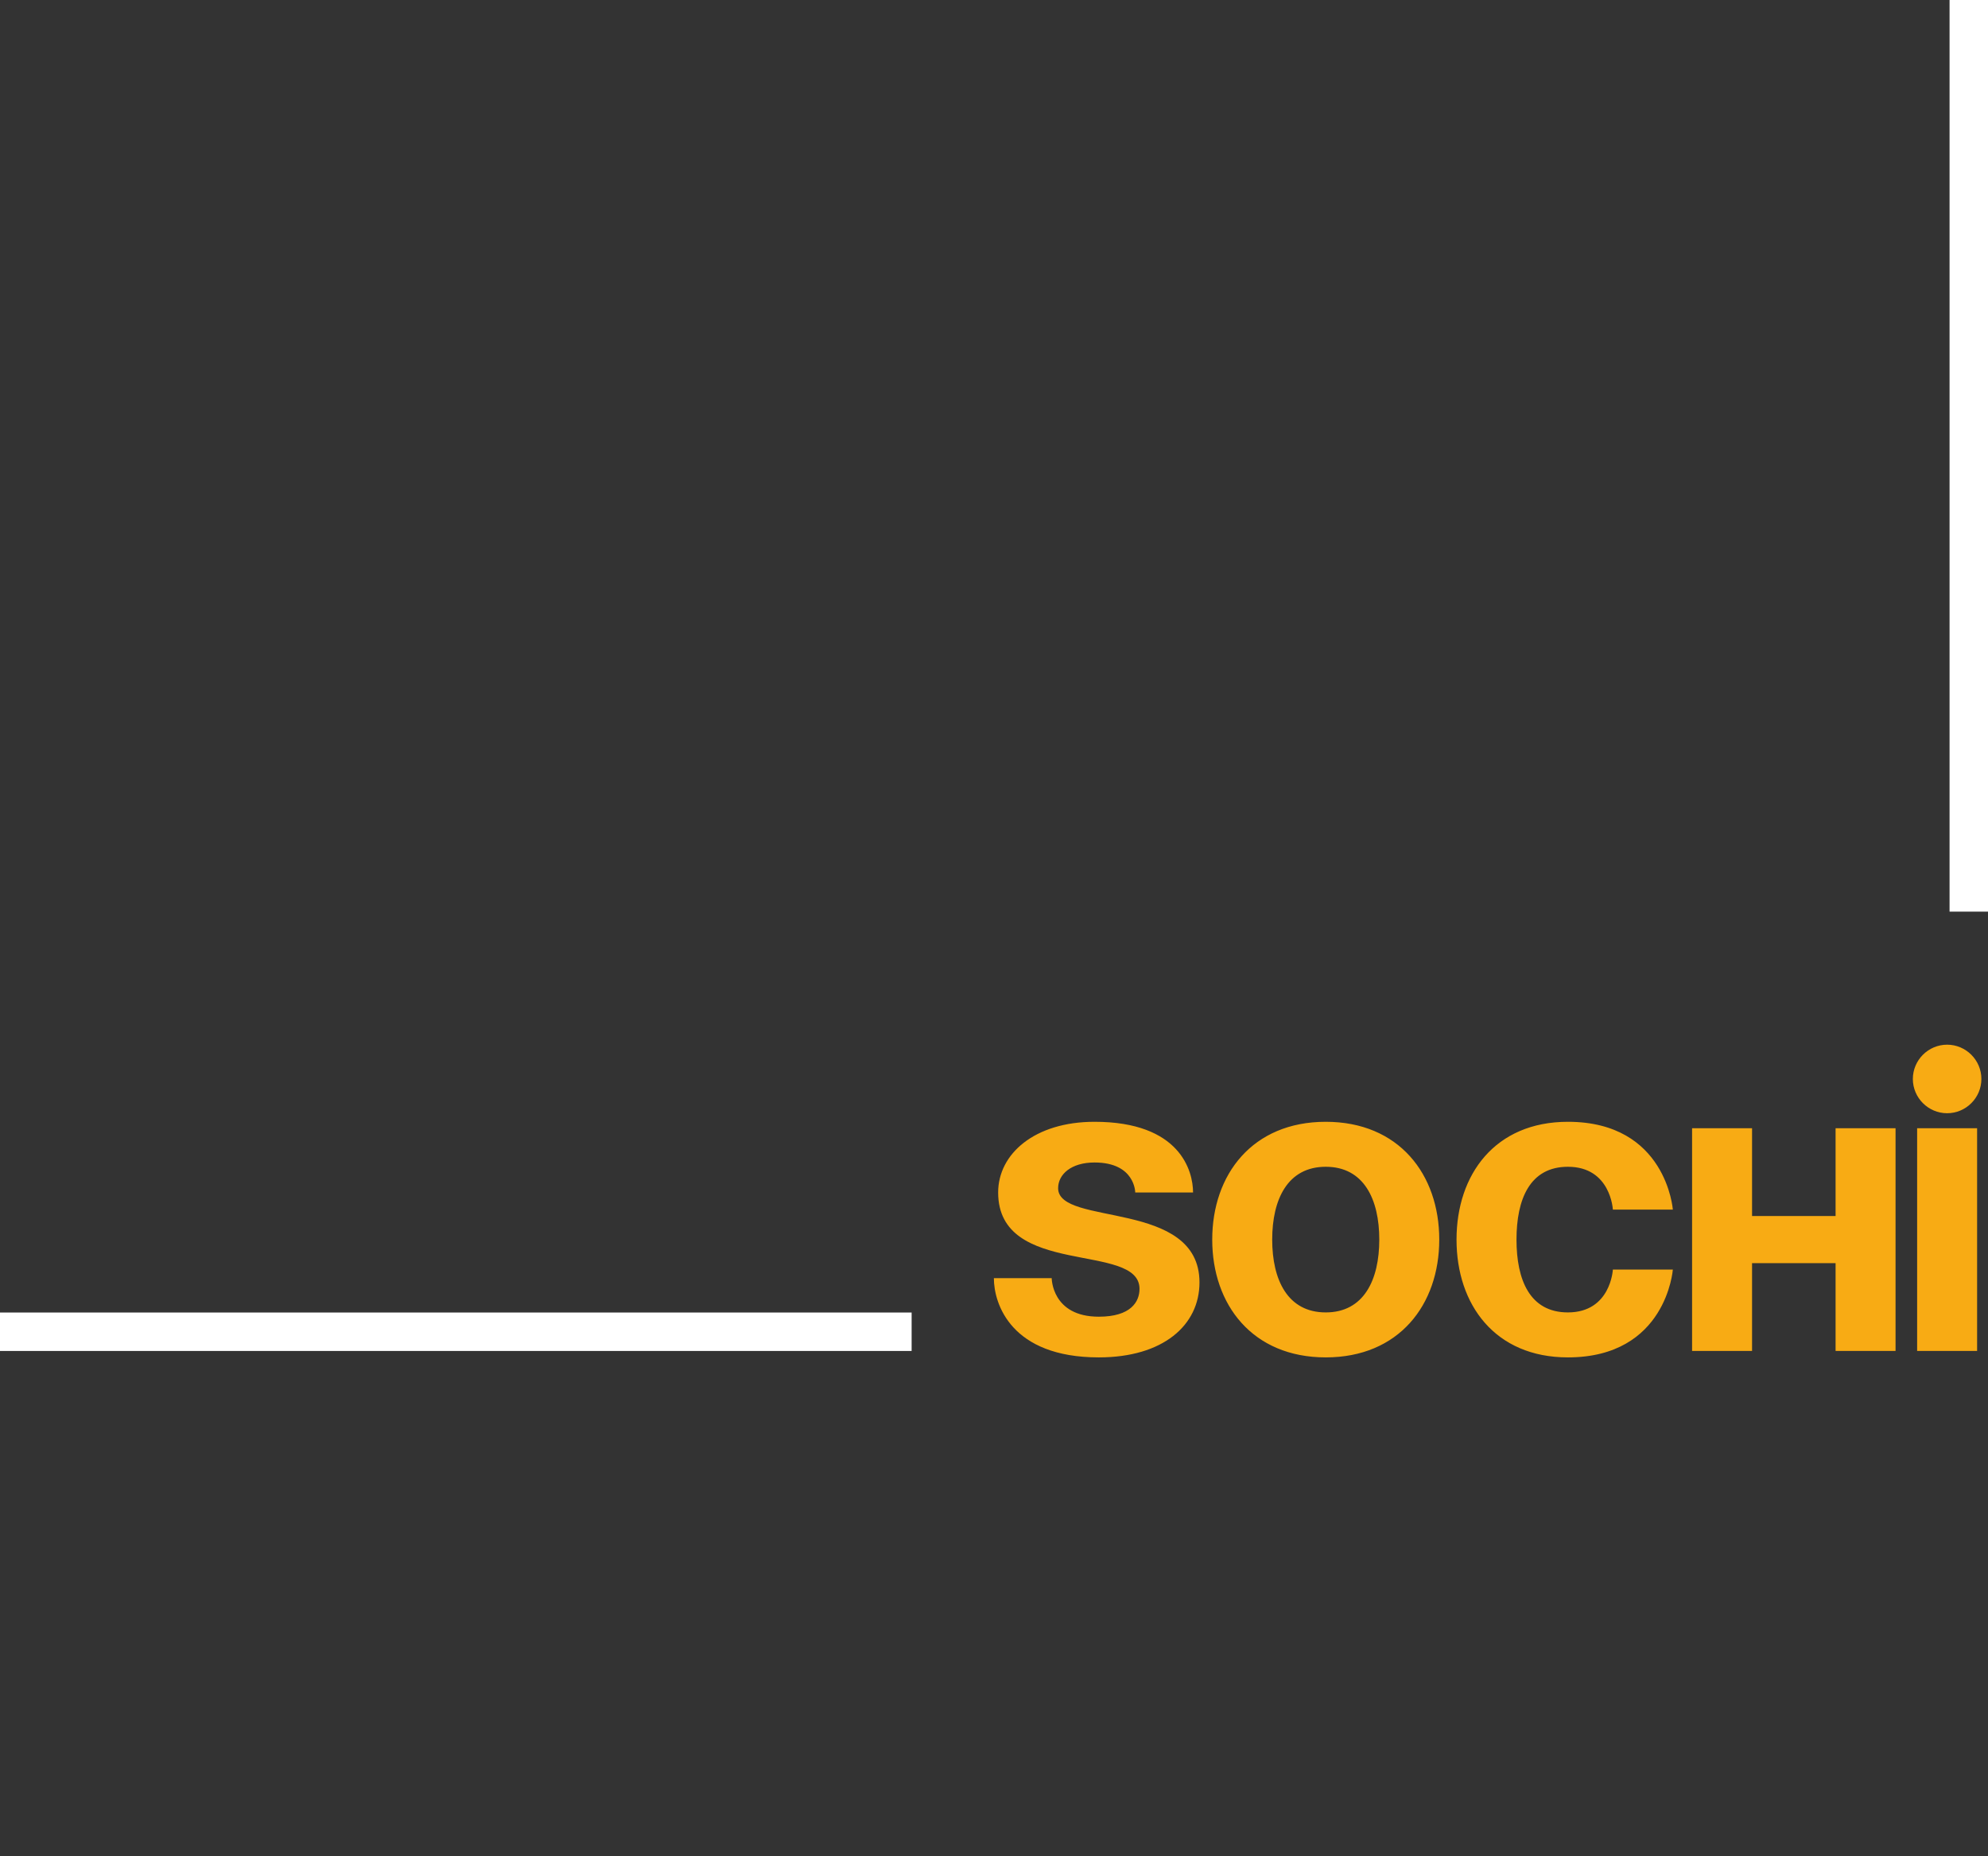 <?xml version="1.0" encoding="UTF-8"?> <svg xmlns="http://www.w3.org/2000/svg" width="362" height="338" viewBox="0 0 362 338" fill="none"><rect x="0" y="0" width="362" height="338" fill="#333333" stroke="none"/><path d="M180.976 232.74H191.506C191.506 232.74 191.506 239.76 200.086 239.76C205.936 239.76 207.496 237.03 207.496 234.69C207.496 226.11 181.756 232.74 181.756 217.14C181.756 210.12 188.386 204.27 199.306 204.27C214.906 204.27 217.246 213.24 217.246 217.14H206.716C206.716 217.14 206.716 211.68 199.306 211.68C195.016 211.68 192.676 213.864 192.676 216.36C192.676 223.38 218.416 218.31 218.416 233.52C218.416 241.32 211.786 247.17 200.086 247.17C184.096 247.17 180.976 237.42 180.976 232.74ZM231.658 225.72C231.658 233.052 234.466 238.98 241.408 238.98C248.35 238.98 251.158 233.052 251.158 225.72C251.158 218.388 248.35 212.46 241.408 212.46C234.466 212.46 231.658 218.388 231.658 225.72ZM220.738 225.72C220.738 213.864 228.07 204.27 241.408 204.27C254.746 204.27 262.078 213.864 262.078 225.72C262.078 237.576 254.746 247.17 241.408 247.17C228.07 247.17 220.738 237.576 220.738 225.72ZM265.222 225.72C265.222 213.864 272.242 204.27 285.502 204.27C303.442 204.27 304.612 220.26 304.612 220.26H293.692C293.692 220.26 293.302 212.46 285.502 212.46C278.56 212.46 276.142 218.388 276.142 225.72C276.142 233.052 278.56 238.98 285.502 238.98C293.302 238.98 293.692 231.18 293.692 231.18H304.612C304.612 231.18 303.442 247.17 285.502 247.17C272.242 247.17 265.222 237.576 265.222 225.72ZM334.246 246V230.01H319.036V246H308.116V205.44H319.036V221.43H334.246V205.44H345.166V246H334.246ZM360.016 205.44V246H349.096V205.44H360.016ZM348.316 196.47C348.316 193.038 351.124 190.23 354.556 190.23C357.988 190.23 360.796 193.038 360.796 196.47C360.796 199.902 357.988 202.71 354.556 202.71C351.124 202.71 348.316 199.902 348.316 196.47Z" fill="#F8AB14"></path><rect y="239" width="166" height="7" fill="white"></rect><rect x="355" y="166" width="166" height="7" transform="rotate(-90 355 166)" fill="white"></rect></svg> 